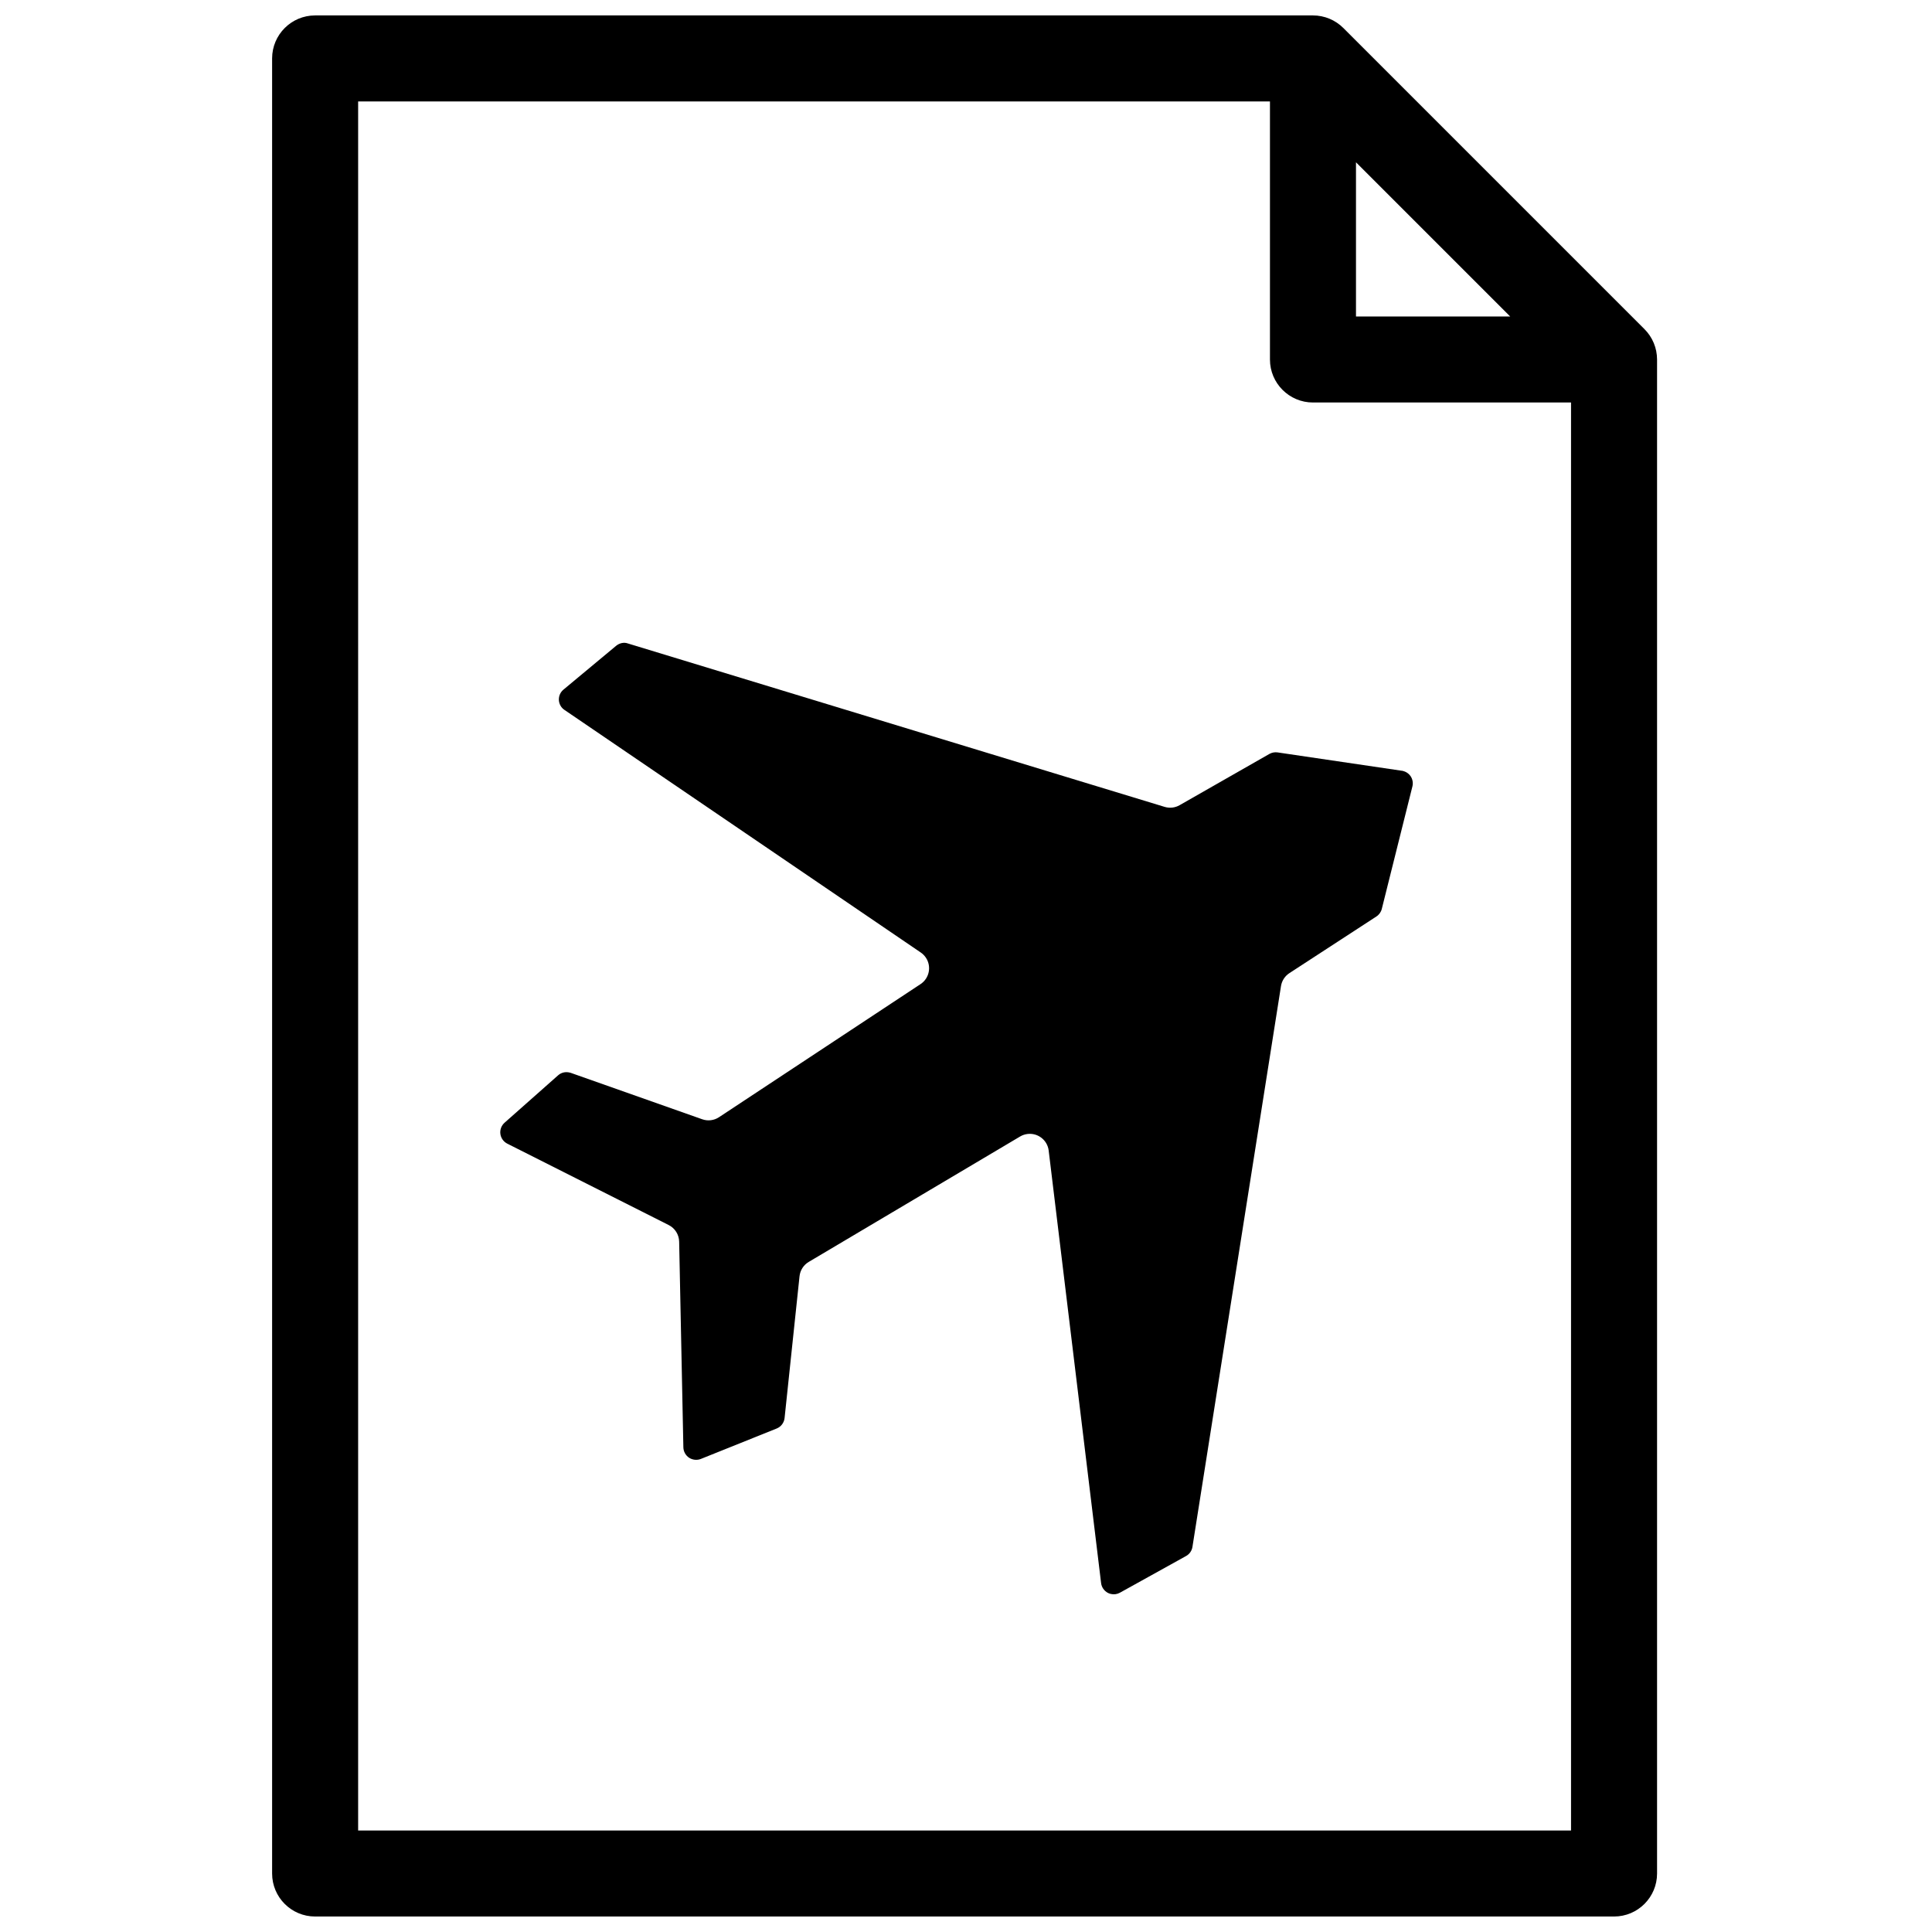 <?xml version="1.0" encoding="UTF-8"?>
<!-- Uploaded to: ICON Repo, www.svgrepo.com, Generator: ICON Repo Mixer Tools -->
<svg width="800px" height="800px" version="1.1" viewBox="144 144 512 512" xmlns="http://www.w3.org/2000/svg">
 <defs>
  <clipPath id="a">
   <path d="m216 148.09h368v503.81h-368z"/>
  </clipPath>
 </defs>
 <g clip-path="url(#a)">
  <path d="m583.08 238.14c0.039 0.375 0.059 0.754 0.059 1.137v401.22c0 6.297-5.106 11.398-11.398 11.398h-344.23c-6.297 0-11.398-5.102-11.398-11.398v-481.01c0-6.293 5.102-11.398 11.398-11.398h264.44c0.383 0 0.762 0.02 1.141 0.055 0.273 0.027 0.547 0.078 0.816 0.125 0.094 0.016 0.191 0.023 0.289 0.043 0.324 0.066 0.645 0.148 0.961 0.242 0.039 0.012 0.078 0.016 0.117 0.027 0.32 0.098 0.633 0.215 0.941 0.34 0.031 0.016 0.07 0.023 0.105 0.039 0.289 0.121 0.57 0.258 0.848 0.398 0.055 0.027 0.109 0.051 0.16 0.078 0.25 0.133 0.488 0.285 0.727 0.434 0.078 0.051 0.156 0.094 0.234 0.145 0.211 0.141 0.414 0.301 0.617 0.457 0.09 0.07 0.188 0.137 0.281 0.211 0.207 0.172 0.402 0.355 0.598 0.543 0.074 0.066 0.152 0.129 0.223 0.199l79.789 79.789c0.07 0.074 0.133 0.152 0.203 0.227 0.188 0.195 0.371 0.391 0.543 0.598 0.074 0.09 0.141 0.188 0.211 0.281 0.156 0.203 0.312 0.402 0.457 0.617 0.051 0.074 0.094 0.156 0.141 0.234 0.152 0.238 0.301 0.477 0.438 0.727 0.027 0.051 0.047 0.109 0.074 0.16 0.145 0.277 0.281 0.559 0.402 0.848 0.016 0.035 0.023 0.074 0.039 0.109 0.125 0.305 0.238 0.621 0.336 0.941 0.012 0.039 0.02 0.074 0.031 0.113 0.094 0.316 0.176 0.637 0.242 0.961 0.02 0.098 0.027 0.195 0.043 0.293 0.047 0.27 0.094 0.539 0.121 0.816zm-79.73-51.133v40.871h40.871zm-264.44 442.09h321.43v-378.43h-68.391c-6.293 0-11.398-5.106-11.398-11.398v-68.391h-241.64zm276.86-280.8c0.871 0.219 1.586 0.707 2.059 1.406 0.535 0.812 0.703 1.797 0.473 2.711l-8.113 32.461c-0.207 0.832-0.723 1.551-1.445 2.012l-23.043 15.004c-1.195 0.777-2.004 2.027-2.227 3.438l-23.465 148.61c-0.16 1.035-0.785 1.926-1.711 2.434l-17.504 9.707c-0.746 0.418-1.621 0.531-2.449 0.324-0.242-0.059-0.492-0.148-0.711-0.258-1.023-0.535-1.699-1.508-1.832-2.617l-13.891-114.62c-0.332-2.762-2.844-4.731-5.606-4.394-0.695 0.082-1.363 0.309-1.965 0.668l-56.016 33.234c-1.367 0.809-2.273 2.219-2.441 3.801l-3.961 37.574c-0.137 1.258-0.949 2.32-2.117 2.785l-20.07 8.055c-1.012 0.402-2.195 0.273-3.113-0.312-0.934-0.625-1.496-1.652-1.523-2.762l-1.117-54.516c-0.039-1.863-1.105-3.555-2.769-4.394l-42.773-21.57c-1.008-0.512-1.691-1.48-1.836-2.578-0.148-1.117 0.273-2.227 1.117-2.977l14.164-12.543c0.859-0.762 1.965-1.023 3.117-0.734l0.238 0.062 34.855 12.305c1.488 0.527 3.137 0.324 4.453-0.547l53.41-35.273c2.32-1.535 2.957-4.66 1.426-6.981-0.363-0.547-0.828-1.02-1.367-1.387l-94.422-64.289c-0.883-0.578-1.434-1.566-1.488-2.629-0.043-1.078 0.402-2.082 1.227-2.762l13.93-11.59c0.934-0.766 2.117-1.02 3.195-0.617l142.18 43.289c1.328 0.406 2.762 0.242 3.965-0.445l23.785-13.578c0.676-0.379 1.422-0.516 2.168-0.414z"/>
 </g>
</svg>